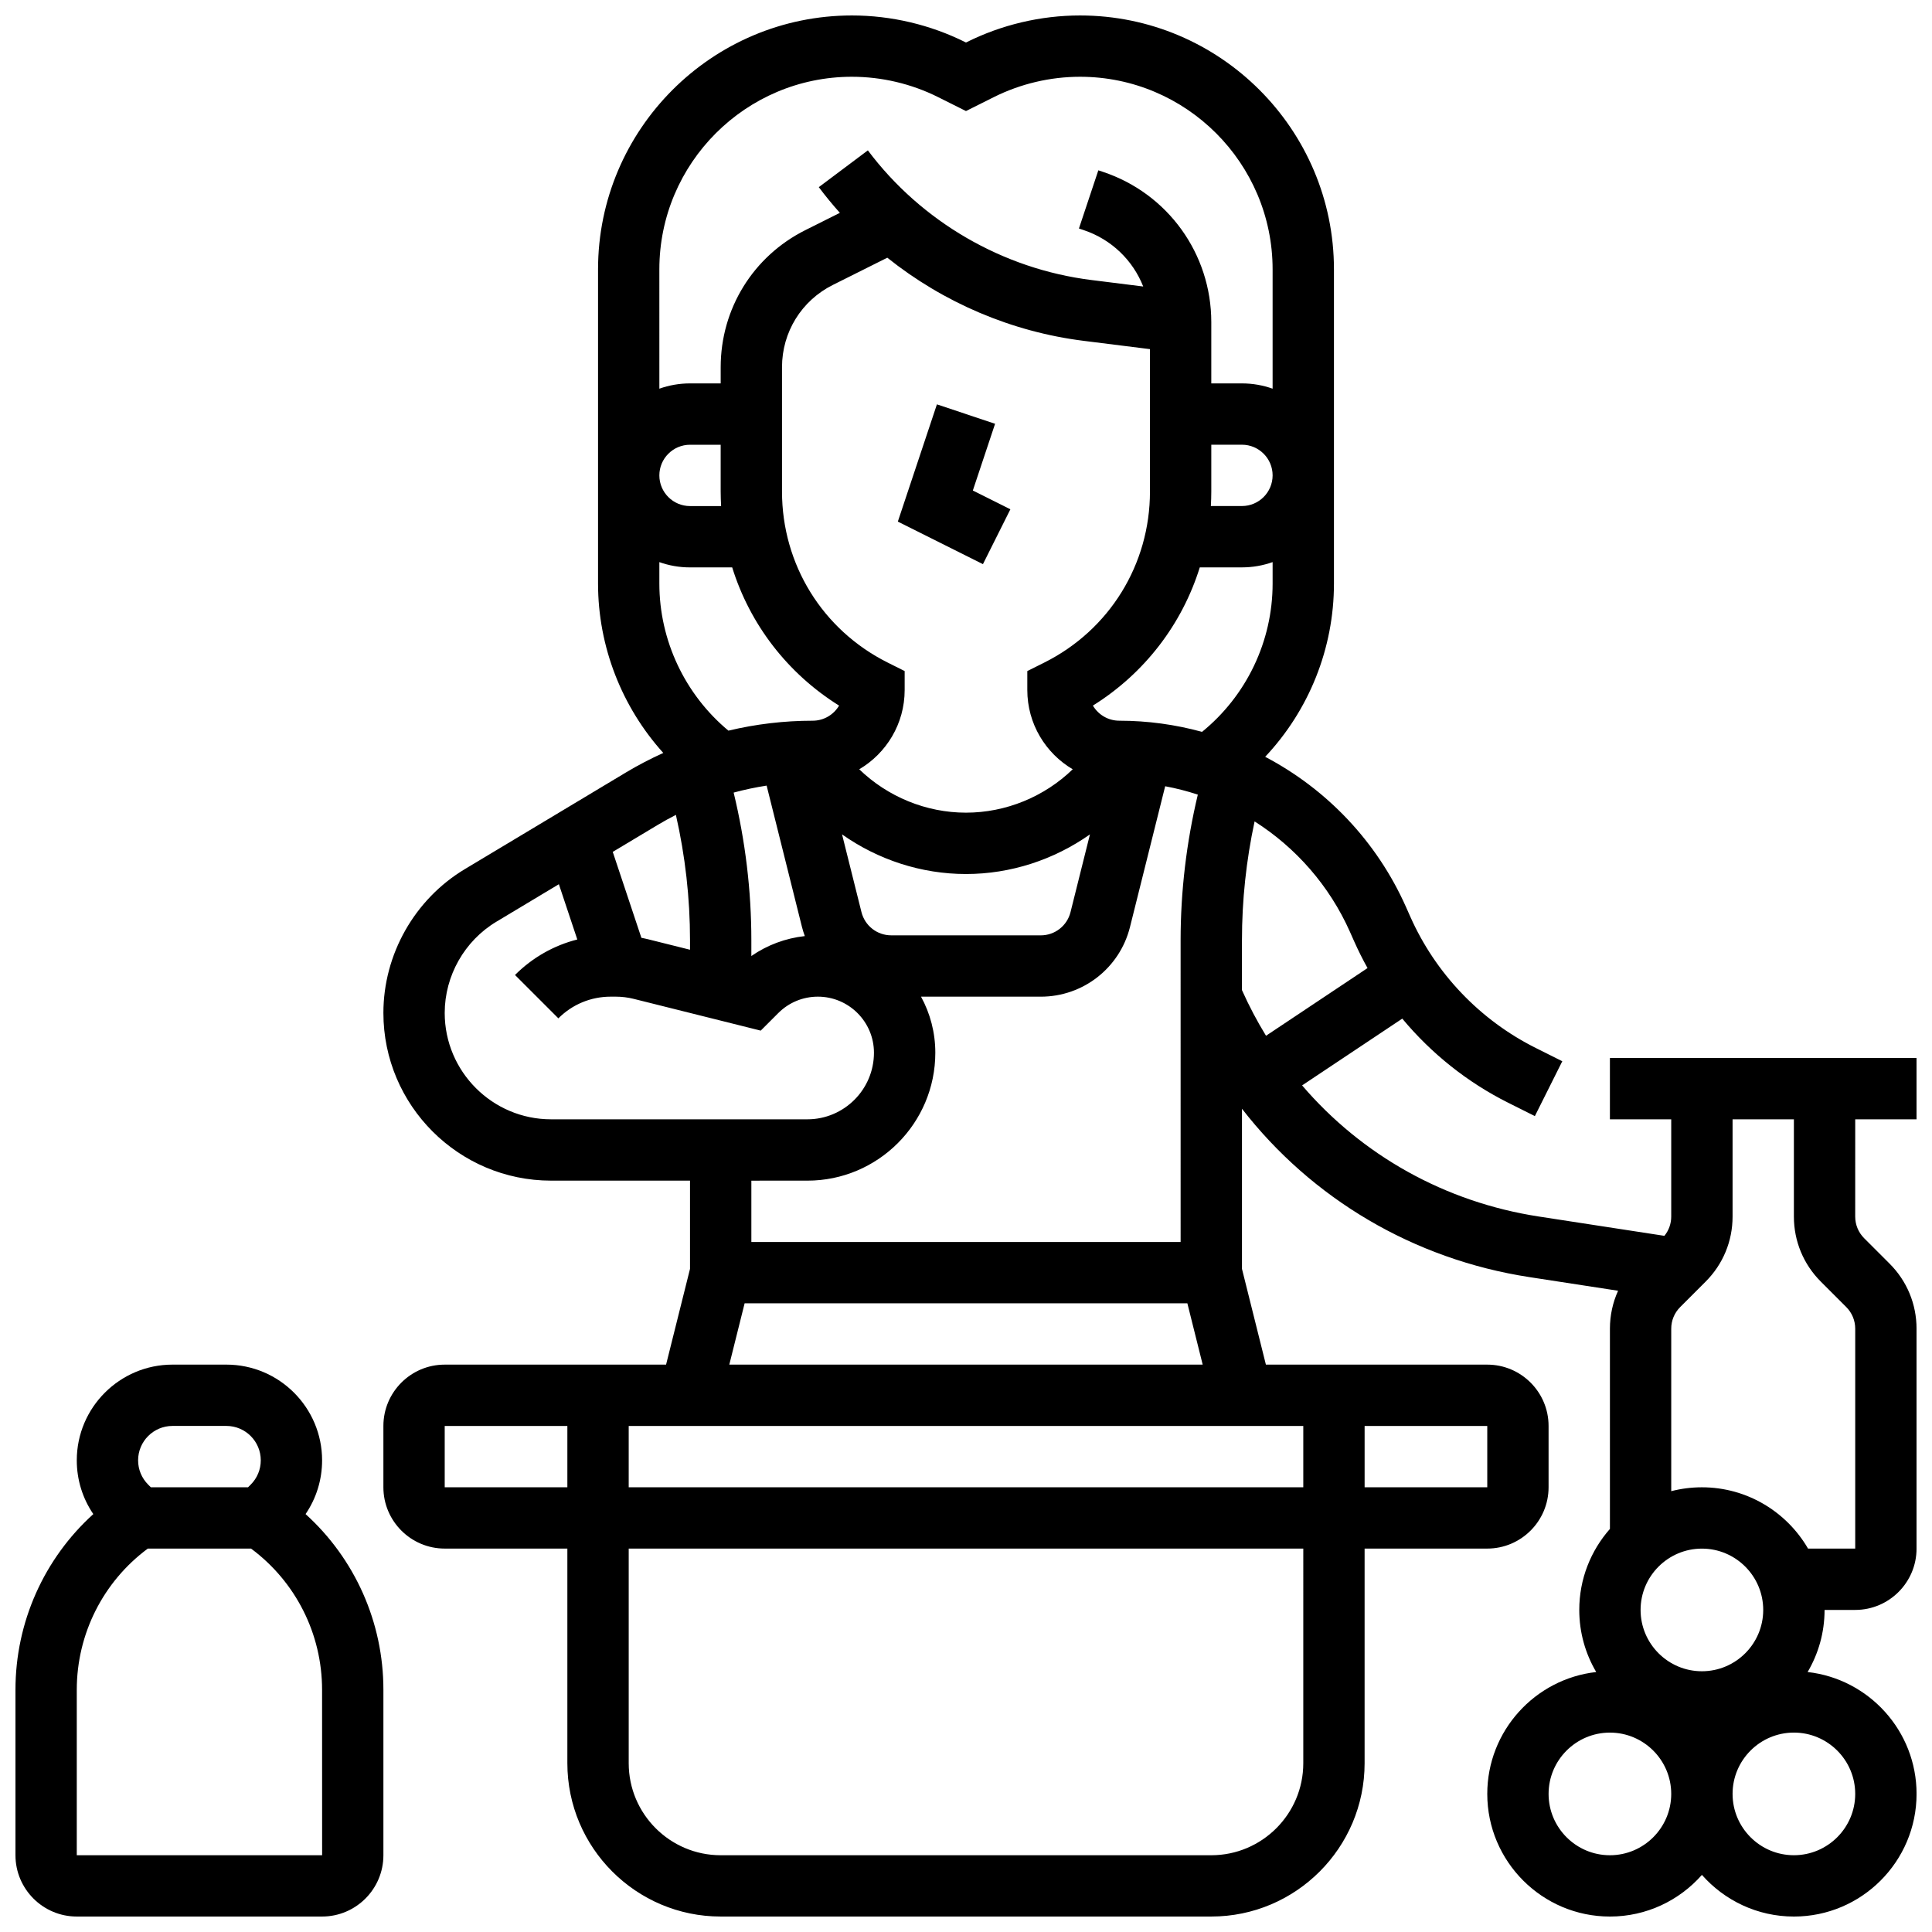 <?xml version="1.0" encoding="UTF-8"?>
<!-- Uploaded to: SVG Repo, www.svgrepo.com, Generator: SVG Repo Mixer Tools -->
<svg width="800px" height="800px" version="1.1" viewBox="144 144 512 512" xmlns="http://www.w3.org/2000/svg">
 <defs>
  <clipPath id="b">
   <path d="m148.09 505h97.906v146.9h-97.906z"/>
  </clipPath>
  <clipPath id="a">
   <path d="m245 148.09h406.9v503.81h-406.9z"/>
  </clipPath>
 </defs>
 <path d="m411.76 278.97-9.949-4.977 5.898-17.691-15.418-5.141-10.355 31.066 22.555 11.277z"/>
 <g clip-path="url(#b)">
  <path d="m224.98 545.25c2.844-4.172 4.379-9.09 4.379-14.25-0.004-13.984-11.379-25.363-25.367-25.363h-14.277c-13.988 0-25.367 11.379-25.367 25.363 0 5.16 1.535 10.078 4.379 14.25-13.051 11.82-20.629 28.645-20.629 46.566v43.836c0 8.961 7.293 16.25 16.25 16.25h65.008c8.961 0 16.25-7.293 16.25-16.25v-43.836c0.004-17.922-7.574-34.746-20.625-46.566zm-35.266-23.363h14.281c5.023 0 9.113 4.086 9.113 9.113 0 2.434-0.949 4.723-2.668 6.441l-0.703 0.699h-25.77l-0.695-0.695c-1.723-1.723-2.672-4.012-2.672-6.445 0-5.023 4.086-9.113 9.113-9.113zm39.652 113.77h-0.012-65.008v-43.836c0-14.828 6.992-28.648 18.82-37.426h27.367c11.828 8.777 18.82 22.598 18.82 37.426z"/>
 </g>
 <g clip-path="url(#a)">
  <path d="m651.9 440.63v-16.25h-81.258v16.25h16.25v25.773c0 1.883-0.637 3.664-1.809 5.106l-33.301-5.121c-24.895-3.832-46.898-16.273-62.711-34.746l26.547-17.695c7.688 9.23 17.234 16.875 28.094 22.305l7.043 3.523 7.269-14.535-7.043-3.523c-14.738-7.367-26.539-19.719-33.23-34.773l-1.141-2.566c-7.75-17.438-21.078-31.277-37.328-39.816 11.582-12.301 18.227-28.68 18.227-45.906v-83.266c0-37.105-30.188-67.293-67.293-67.293-10.391 0-20.801 2.457-30.094 7.106l-0.125 0.062-0.125-0.062c-9.297-4.648-19.703-7.106-30.098-7.106-37.102 0-67.289 30.188-67.289 67.293v83.266c0 16.699 6.297 32.699 17.293 44.883-3.379 1.527-6.68 3.238-9.875 5.156l-42.723 25.633c-13.309 7.988-21.578 22.59-21.578 38.113 0 24.504 19.938 44.441 44.445 44.441h36.812v23.379l-6.344 25.379h-58.664c-8.961 0-16.25 7.293-16.25 16.25v16.25c0 8.961 7.293 16.25 16.25 16.25h32.504v56.883c0 22.402 18.227 40.629 40.629 40.629h130.02c22.402 0 40.629-18.227 40.629-40.629v-56.883h32.504c8.961 0 16.25-7.293 16.25-16.25v-16.25c0-8.961-7.293-16.25-16.25-16.25h-58.664l-6.34-25.379v-42.434c18.48 23.809 45.43 39.891 76.184 44.621l23.492 3.613c-1.414 3.117-2.164 6.527-2.164 10.055v53.062c-5.051 5.731-8.125 13.242-8.125 21.465 0 6.004 1.641 11.629 4.492 16.461-16.219 1.816-28.871 15.605-28.871 32.297 0 17.922 14.582 32.504 32.504 32.504 9.703 0 18.418-4.277 24.379-11.039 5.961 6.762 14.676 11.039 24.379 11.039 17.922 0 32.504-14.582 32.504-32.504 0-16.695-12.652-30.484-28.871-32.297 2.848-4.828 4.492-10.453 4.492-16.457h8.125c8.961 0 16.25-7.293 16.25-16.25v-58.277c0-6.512-2.535-12.633-7.141-17.238l-6.731-6.731c-1.535-1.535-2.383-3.578-2.383-5.746l0.004-25.773zm-150.14-49.66 1.141 2.566c1.066 2.394 2.242 4.734 3.512 7.012l-26.906 17.938c-2.363-3.856-4.496-7.891-6.375-12.098v-13.199c0-10.605 1.125-21.16 3.348-31.508 10.91 6.934 19.816 17 25.281 29.289zm-39.207-53.02c-7.043-1.93-14.406-2.957-21.926-2.957-2.977 0-5.586-1.609-7-4.004 13.699-8.551 23.629-21.555 28.328-36.625l11.176-0.004c2.848 0 5.582-0.496 8.125-1.398v5.688c0 15.309-6.934 29.73-18.703 39.301zm-124.13 16.094c2.875-0.781 5.793-1.395 8.742-1.852l9.367 37.469c0.207 0.824 0.465 1.625 0.75 2.41-5.121 0.566-9.961 2.375-14.168 5.285v-4.164c0-13.207-1.594-26.336-4.691-39.148zm40.723-141.75c14.879 11.891 32.934 19.645 52.035 22.031l17.57 2.199v37.746c0 19.316-10.734 36.684-28.012 45.324l-4.492 2.246v5.019c0 8.941 4.84 16.766 12.035 21.008-7.519 7.277-17.703 11.496-28.285 11.496-10.586 0-20.766-4.219-28.289-11.496 7.195-4.238 12.035-12.066 12.035-21.008v-5.023l-4.492-2.246c-17.277-8.637-28.012-26.004-28.012-45.32v-32.957c0-9.293 5.164-17.648 13.477-21.805zm85.859 49.559h8.125c4.481 0 8.125 3.644 8.125 8.125s-3.644 8.125-8.125 8.125h-8.238c0.07-1.273 0.113-2.551 0.113-3.836zm-84.824 130.02c-3.734 0-6.977-2.531-7.883-6.156l-5.148-20.598c9.512 6.719 20.996 10.504 32.848 10.504 11.848 0 23.332-3.785 32.848-10.5l-5.148 20.598c-0.906 3.625-4.148 6.156-7.883 6.156h-39.633zm-10.406-227.53c7.883 0 15.777 1.863 22.824 5.387l7.394 3.699 7.394-3.699c7.051-3.523 14.945-5.387 22.828-5.387 28.141 0 51.039 22.898 51.039 51.043v31.617c-2.543-0.902-5.277-1.398-8.125-1.398h-8.125v-16.254c0-18.086-11.527-34.078-28.684-39.797l-1.25-0.418-5.141 15.418 1.25 0.422c7.379 2.461 13.055 8.02 15.785 14.949l-13.773-1.723c-23.445-2.93-45.023-15.453-59.199-34.355l-13.004 9.75c1.766 2.356 3.637 4.625 5.59 6.809l-9.133 4.57c-13.852 6.926-22.457 20.852-22.457 36.34v4.289h-8.125c-2.848 0-5.582 0.496-8.125 1.398l-0.004-31.617c0-28.145 22.898-51.043 51.039-51.043zm-34.672 113.77h-8.242c-4.481 0-8.125-3.644-8.125-8.125s3.644-8.125 8.125-8.125h8.125v12.414c0.004 1.285 0.047 2.562 0.117 3.836zm-16.367 20.543v-5.688c2.543 0.902 5.277 1.398 8.125 1.398h11.176c4.699 15.07 14.629 28.074 28.328 36.625-1.414 2.394-4.019 4.004-7 4.004-7.555 0-15.047 0.895-22.328 2.633-11.512-9.574-18.301-23.895-18.301-38.973zm-0.469 63.977c1.59-0.953 3.207-1.848 4.852-2.684 2.477 10.902 3.742 22.047 3.742 33.25v2.492l-10.969-2.742c-0.637-0.16-1.273-0.293-1.918-0.418l-7.59-22.773zm-56.414 49.809c0-9.844 5.246-19.109 13.688-24.176l16.566-9.941 4.883 14.648c-6.191 1.566-11.871 4.773-16.508 9.406l11.492 11.492c3.703-3.707 8.629-5.746 13.871-5.746h1.344c1.602 0 3.203 0.195 4.758 0.586l33.652 8.414 4.648-4.648c2.805-2.805 6.539-4.352 10.504-4.352 8.191 0 14.855 6.664 14.855 14.855 0 9.73-7.914 17.648-17.645 17.648h-67.926c-15.535 0.004-28.184-12.645-28.184-28.188zm96.121 44.441c18.688 0 33.895-15.207 33.895-33.898 0-5.379-1.371-10.441-3.785-14.855h31.727c11.207 0 20.93-7.594 23.648-18.465l9.324-37.301c2.945 0.547 5.836 1.293 8.652 2.219-3.016 12.645-4.562 25.598-4.562 38.613l0.004 79.941h-113.76v-16.25zm131.41 65.008v16.25l-178.77 0.004v-16.25zm-227.53 16.254v-16.25h32.504v16.25zm227.53 73.133c0 13.441-10.938 24.379-24.379 24.379h-130.01c-13.441 0-24.379-10.938-24.379-24.379v-56.883h178.77zm48.758-73.133h-32.504v-16.25h32.504zm-200.87-32.504 4.062-16.25h117.33l4.062 16.25zm257.75 81.258c-8.961 0-16.25-7.293-16.25-16.25 0-8.961 7.293-16.25 16.25-16.25 8.961 0 16.25 7.293 16.25 16.25 0 8.961-7.289 16.25-16.25 16.25zm-24.379 48.758c-8.961 0-16.25-7.293-16.25-16.25 0-8.961 7.293-16.25 16.25-16.25 8.961 0 16.25 7.293 16.25 16.25 0 8.957-7.289 16.25-16.25 16.25zm65.008-16.254c0 8.961-7.293 16.25-16.25 16.25-8.961 0-16.25-7.293-16.25-16.25 0-8.961 7.293-16.25 16.25-16.25 8.957 0 16.25 7.289 16.25 16.25zm-9.113-135.76 6.731 6.731c1.535 1.535 2.383 3.578 2.383 5.746v58.277h-12.5c-5.629-9.707-16.129-16.25-28.133-16.25-2.805 0-5.527 0.359-8.125 1.027v-43.051c0-2.172 0.844-4.211 2.383-5.746l6.731-6.731c4.606-4.606 7.141-10.727 7.141-17.238v-25.773h16.25v25.773c0 6.508 2.535 12.633 7.141 17.234z"/>
 </g>
</svg>